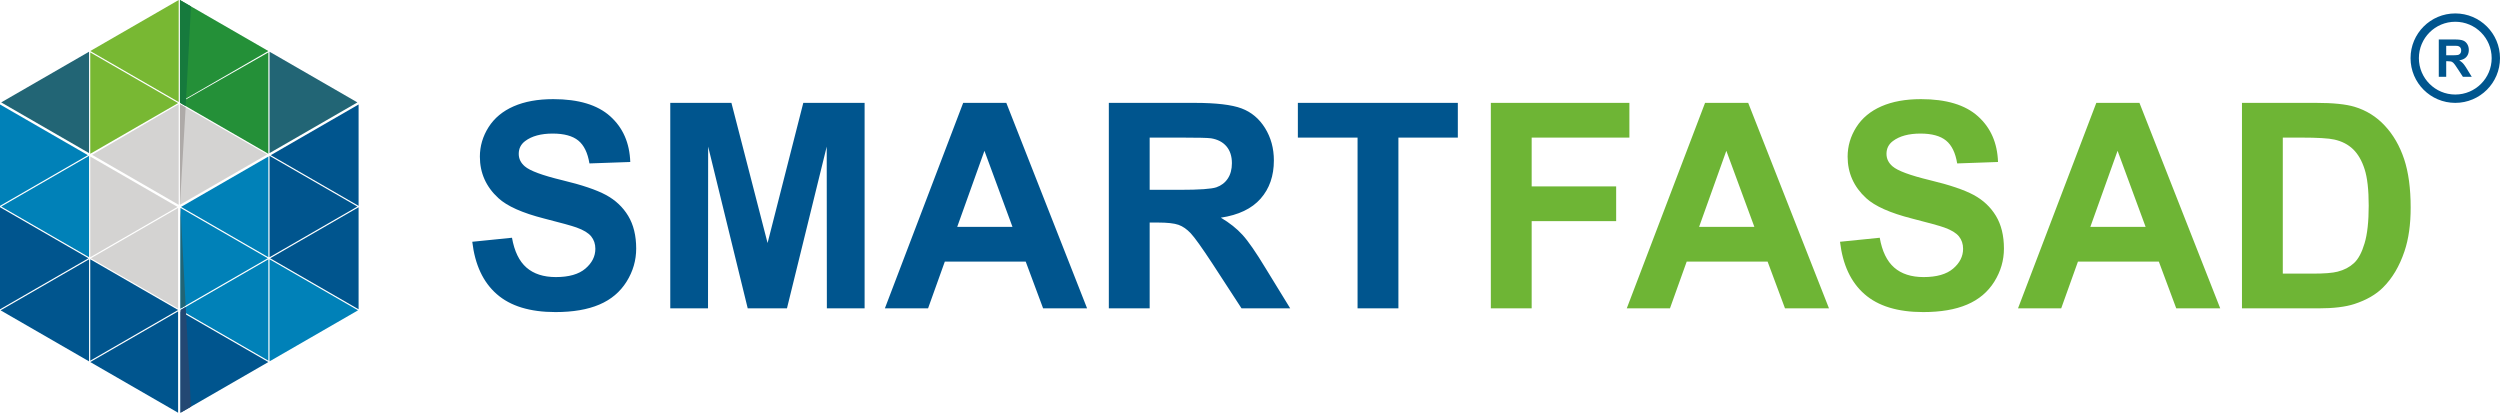 <?xml version="1.0" encoding="UTF-8"?> <svg xmlns="http://www.w3.org/2000/svg" width="240" height="40" viewBox="0 0 240 40" fill="none"> <path d="M143.12 29.602V9.876H156.422V13.209H147.04V17.893H155.151V21.226H147.04V29.602H143.12V29.602ZM175.583 29.602H171.36L169.689 25.111H161.924L160.316 29.602H156.17L163.686 9.876H167.827L175.583 29.602ZM168.418 21.777L165.728 14.476L163.114 21.777H168.418V21.777ZM176.642 23.21L180.454 22.824C180.684 24.123 181.143 25.074 181.842 25.685C182.54 26.295 183.482 26.599 184.667 26.599C185.92 26.599 186.866 26.328 187.502 25.786C188.137 25.244 188.457 24.61 188.457 23.885C188.457 23.416 188.322 23.021 188.056 22.691C187.79 22.365 187.322 22.08 186.655 21.841C186.199 21.676 185.163 21.392 183.541 20.978C181.454 20.446 179.99 19.794 179.147 19.018C177.962 17.929 177.372 16.602 177.372 15.037C177.372 14.031 177.651 13.085 178.205 12.208C178.764 11.331 179.566 10.665 180.616 10.206C181.666 9.747 182.928 9.517 184.415 9.517C186.835 9.517 188.66 10.064 189.881 11.161C191.107 12.259 191.747 13.719 191.81 15.551L187.889 15.689C187.723 14.669 187.367 13.939 186.821 13.494C186.276 13.049 185.456 12.823 184.366 12.823C183.239 12.823 182.356 13.062 181.72 13.54C181.31 13.847 181.103 14.256 181.103 14.77C181.103 15.239 181.297 15.638 181.684 15.969C182.175 16.396 183.37 16.837 185.267 17.296C187.164 17.75 188.565 18.228 189.471 18.715C190.381 19.206 191.093 19.872 191.607 20.721C192.121 21.571 192.378 22.617 192.378 23.862C192.378 24.991 192.071 26.052 191.454 27.039C190.837 28.026 189.967 28.761 188.84 29.239C187.714 29.721 186.308 29.959 184.627 29.959C182.18 29.959 180.301 29.386 178.989 28.233C177.678 27.085 176.899 25.409 176.642 23.21ZM213.142 29.602H208.92L207.248 25.111H199.484L197.875 29.602H193.729L201.246 9.876H205.387L213.142 29.602ZM205.978 21.777L203.287 14.476L200.674 21.777H205.978ZM215.229 9.876H222.358C223.967 9.876 225.192 10 226.035 10.252C227.166 10.592 228.139 11.198 228.946 12.07C229.757 12.938 230.37 14.004 230.794 15.266C231.213 16.524 231.424 18.081 231.424 19.927C231.424 21.552 231.226 22.948 230.83 24.123C230.347 25.561 229.658 26.723 228.761 27.609C228.085 28.284 227.17 28.807 226.021 29.184C225.161 29.464 224.012 29.602 222.57 29.602H215.229V9.876V9.876ZM219.149 13.209V26.268H222.056C223.142 26.268 223.926 26.204 224.408 26.08C225.044 25.919 225.566 25.643 225.981 25.258C226.4 24.872 226.738 24.238 226.999 23.357C227.265 22.475 227.396 21.268 227.396 19.743C227.396 18.219 227.265 17.052 226.999 16.235C226.738 15.418 226.368 14.784 225.895 14.325C225.422 13.87 224.823 13.558 224.093 13.397C223.552 13.273 222.484 13.209 220.898 13.209H219.149V13.209Z" fill="#6EB535"></path> <path d="M45.338 23.21L49.151 22.824C49.38 24.123 49.84 25.074 50.538 25.685C51.237 26.295 52.179 26.599 53.364 26.599C54.617 26.599 55.563 26.328 56.198 25.786C56.834 25.244 57.154 24.61 57.154 23.885C57.154 23.416 57.019 23.021 56.753 22.691C56.487 22.365 56.018 22.08 55.351 21.841C54.896 21.676 53.86 21.392 52.237 20.978C50.151 20.446 48.686 19.794 47.844 19.018C46.658 17.929 46.068 16.602 46.068 15.037C46.068 14.031 46.348 13.085 46.902 12.208C47.461 11.331 48.263 10.665 49.313 10.206C50.363 9.747 51.624 9.517 53.112 9.517C55.531 9.517 57.356 10.064 58.578 11.161C59.803 12.259 60.443 13.719 60.506 15.551L56.586 15.689C56.419 14.669 56.063 13.939 55.518 13.494C54.973 13.049 54.153 12.823 53.062 12.823C51.935 12.823 51.052 13.062 50.417 13.54C50.007 13.847 49.799 14.256 49.799 14.77C49.799 15.239 49.993 15.638 50.381 15.969C50.872 16.396 52.066 16.837 53.963 17.296C55.86 17.75 57.262 18.228 58.168 18.715C59.078 19.206 59.79 19.872 60.304 20.721C60.817 21.571 61.074 22.617 61.074 23.862C61.074 24.991 60.768 26.052 60.15 27.039C59.533 28.026 58.663 28.761 57.537 29.239C56.41 29.721 55.004 29.959 53.323 29.959C50.876 29.959 48.997 29.386 47.686 28.233C46.375 27.085 45.595 25.409 45.338 23.21V23.21ZM64.346 29.602V9.876H70.217L73.687 23.329L77.116 9.876H83.002V29.602H79.379L79.365 14.072L75.548 29.602H71.781L67.982 14.072L67.969 29.602H64.346ZM104.361 29.602H100.139L98.467 25.111H90.703L89.094 29.602H84.948L92.465 9.876H96.606L104.361 29.602ZM97.197 21.777L94.506 14.476L91.893 21.777H97.197ZM106.448 29.602V9.876H114.681C116.749 9.876 118.254 10.055 119.192 10.408C120.133 10.762 120.881 11.391 121.445 12.295C122.008 13.205 122.292 14.238 122.292 15.404C122.292 16.887 121.868 18.108 121.017 19.073C120.165 20.037 118.894 20.643 117.2 20.896C118.043 21.396 118.736 21.947 119.282 22.549C119.831 23.15 120.571 24.22 121.499 25.754L123.86 29.602H119.187L116.384 25.294C115.379 23.765 114.69 22.801 114.316 22.402C113.946 22.007 113.554 21.731 113.14 21.584C112.721 21.437 112.063 21.364 111.161 21.364H110.368V29.602H106.448ZM110.368 18.223H113.261C115.136 18.223 116.303 18.141 116.772 17.98C117.236 17.819 117.605 17.539 117.867 17.144C118.132 16.749 118.263 16.253 118.263 15.661C118.263 14.995 118.088 14.463 117.741 14.05C117.394 13.641 116.902 13.384 116.271 13.278C115.952 13.232 115.001 13.209 113.419 13.209H110.368V18.223ZM130.326 29.602V13.209H124.595V9.876H139.952V13.209H134.247V29.602H130.326V29.602Z" fill="#00558E"></path> <path fill-rule="evenodd" clip-rule="evenodd" d="M17.327 29.627V19.961L25.704 24.794L17.327 29.627Z" fill="#0081B8"></path> <path fill-rule="evenodd" clip-rule="evenodd" d="M17.327 39.623V29.891L25.761 34.757L17.327 39.623Z" fill="#00558E"></path> <path fill-rule="evenodd" clip-rule="evenodd" d="M0 29.693V19.895L8.491 24.794L0 29.693Z" fill="#00558E"></path> <path fill-rule="evenodd" clip-rule="evenodd" d="M17.098 29.627V19.961L8.721 24.794L17.098 29.627Z" fill="#D4D3D2"></path> <path fill-rule="evenodd" clip-rule="evenodd" d="M34.425 29.693V19.895L25.934 24.794L34.425 29.693Z" fill="#00558E"></path> <path fill-rule="evenodd" clip-rule="evenodd" d="M25.761 24.694V15.028L17.385 19.861L25.761 24.694Z" fill="#0081B8"></path> <path fill-rule="evenodd" clip-rule="evenodd" d="M25.876 24.694V14.962L34.31 19.828L25.876 24.694Z" fill="#00558E"></path> <path fill-rule="evenodd" clip-rule="evenodd" d="M8.664 24.694V15.028L17.04 19.861L8.664 24.694Z" fill="#D4D3D2"></path> <path fill-rule="evenodd" clip-rule="evenodd" d="M8.549 24.694L8.549 14.962L0.115 19.828L8.549 24.694Z" fill="#0081B8"></path> <path fill-rule="evenodd" clip-rule="evenodd" d="M25.876 24.893L25.876 34.691L34.368 29.792L25.876 24.893Z" fill="#0081B8"></path> <path fill-rule="evenodd" clip-rule="evenodd" d="M8.664 24.893V34.625L17.098 29.759L8.664 24.893Z" fill="#00558E"></path> <path fill-rule="evenodd" clip-rule="evenodd" d="M8.549 24.893V34.691L0.057 29.792L8.549 24.893Z" fill="#00558E"></path> <path fill-rule="evenodd" clip-rule="evenodd" d="M0 10.03V19.762L8.434 14.896L0 10.03Z" fill="#0081B8"></path> <path fill-rule="evenodd" clip-rule="evenodd" d="M17.155 9.998V19.663L8.836 14.863L17.155 9.998Z" fill="#D4D3D2"></path> <path fill-rule="evenodd" clip-rule="evenodd" d="M34.425 10.03V19.762L25.991 14.896L34.425 10.03Z" fill="#00558E"></path> <path fill-rule="evenodd" clip-rule="evenodd" d="M17.276 10V19.659L25.646 14.83L17.276 10Z" fill="#D4D3D2"></path> <path fill-rule="evenodd" clip-rule="evenodd" d="M25.761 14.764V5.032L17.276 9.868L25.761 14.764Z" fill="#249038"></path> <path fill-rule="evenodd" clip-rule="evenodd" d="M25.876 14.697L25.876 4.965L34.31 9.831L25.876 14.697Z" fill="#226575"></path> <path fill-rule="evenodd" clip-rule="evenodd" d="M8.664 14.764V5.032L17.098 9.898L8.664 14.764Z" fill="#78B833"></path> <path fill-rule="evenodd" clip-rule="evenodd" d="M8.549 14.697V4.965L0.115 9.831L8.549 14.697Z" fill="#226575"></path> <path fill-rule="evenodd" clip-rule="evenodd" d="M17.276 9.796V0.003L25.761 4.899L17.276 9.796Z" fill="#249038"></path> <path fill-rule="evenodd" clip-rule="evenodd" d="M17.155 9.798V0L8.664 4.899L17.155 9.798Z" fill="#78B833"></path> <path fill-rule="evenodd" clip-rule="evenodd" d="M17.977 30.133L17.327 29.759L25.761 24.893V34.625L17.977 30.133Z" fill="#0081B8"></path> <path fill-rule="evenodd" clip-rule="evenodd" d="M17.822 29.341L17.327 29.627V19.961L17.822 29.341Z" fill="#226575"></path> <path fill-rule="evenodd" clip-rule="evenodd" d="M17.098 29.891V39.623L8.664 34.757L17.098 29.891Z" fill="#00558E"></path> <path fill-rule="evenodd" clip-rule="evenodd" d="M17.276 9.868L17.828 10.187L18.336 0.615L17.276 0.003V9.868Z" fill="#167A3D"></path> <path fill-rule="evenodd" clip-rule="evenodd" d="M17.276 10L17.821 10.315L17.276 19.659V10Z" fill="#AEAAA8"></path> <path fill-rule="evenodd" clip-rule="evenodd" d="M17.327 39.623L17.327 29.759L17.829 29.47L18.337 39.041L17.327 39.623Z" fill="#234873"></path> <path fill-rule="evenodd" clip-rule="evenodd" d="M236.431 5.699C236.428 5.7 236.425 5.701 236.422 5.702C236.396 5.713 236.371 5.722 236.348 5.73C236.317 5.74 236.288 5.748 236.263 5.755C236.229 5.764 236.198 5.771 236.169 5.777C236.167 5.777 236.162 5.778 236.156 5.779C236.154 5.78 236.151 5.78 236.145 5.781C236.143 5.782 236.14 5.782 236.136 5.783C236.131 5.784 236.125 5.785 236.118 5.786C236.11 5.788 236.104 5.789 236.098 5.79C236.093 5.79 236.086 5.792 236.079 5.793C236.08 5.794 236.082 5.795 236.084 5.796C236.088 5.798 236.092 5.801 236.096 5.803C236.098 5.804 236.102 5.807 236.107 5.81C236.11 5.812 236.115 5.815 236.12 5.818C236.122 5.819 236.125 5.821 236.129 5.824C236.134 5.827 236.139 5.83 236.143 5.832C236.145 5.834 236.148 5.835 236.151 5.837C236.153 5.839 236.157 5.841 236.161 5.844C236.162 5.845 236.165 5.847 236.17 5.85C236.172 5.851 236.175 5.853 236.179 5.856C236.183 5.859 236.191 5.864 236.202 5.872C236.211 5.878 236.218 5.883 236.226 5.889C236.232 5.893 236.241 5.9 236.252 5.908C236.259 5.913 236.267 5.919 236.276 5.926C236.291 5.938 236.308 5.952 236.326 5.967C236.341 5.98 236.356 5.993 236.372 6.007C236.396 6.03 236.419 6.052 236.439 6.073C236.454 6.089 236.471 6.108 236.489 6.13L236.553 6.21L236.62 6.302L236.704 6.426L236.829 6.624L237.065 7.01L237.29 7.376H236.44C236.422 7.349 236.372 7.272 236.294 7.151C236.245 7.077 236.155 6.938 236.022 6.734C235.934 6.596 235.835 6.448 235.726 6.291C235.71 6.268 235.677 6.222 235.625 6.153C235.595 6.112 235.562 6.073 235.526 6.039C235.487 6.001 235.45 5.973 235.417 5.954C235.372 5.926 235.317 5.907 235.25 5.896C235.181 5.884 235.097 5.878 234.997 5.878L234.836 5.878V7.376H234.123V3.788L235.675 3.788C235.801 3.79 235.894 3.794 235.957 3.799C236.015 3.803 236.067 3.808 236.112 3.813C236.155 3.818 236.199 3.825 236.242 3.833C236.271 3.838 236.297 3.843 236.32 3.849C236.363 3.859 236.4 3.87 236.432 3.882C236.469 3.895 236.501 3.91 236.529 3.924C236.535 3.928 236.541 3.931 236.545 3.933C236.548 3.934 236.55 3.936 236.552 3.937C236.555 3.939 236.558 3.94 236.56 3.941C236.562 3.943 236.565 3.944 236.566 3.945C236.569 3.947 236.572 3.948 236.574 3.949C236.581 3.953 236.586 3.957 236.59 3.959C236.596 3.963 236.602 3.967 236.607 3.97C236.614 3.975 236.619 3.979 236.623 3.982C236.63 3.987 236.636 3.991 236.641 3.995C236.648 4 236.654 4.005 236.658 4.008C236.666 4.014 236.672 4.019 236.676 4.023C236.679 4.026 236.682 4.027 236.683 4.029C236.688 4.033 236.691 4.036 236.694 4.038C236.697 4.042 236.7 4.044 236.703 4.047C236.717 4.06 236.73 4.073 236.74 4.084C236.752 4.097 236.763 4.109 236.772 4.12C236.787 4.137 236.8 4.154 236.811 4.169C236.824 4.188 236.834 4.202 236.84 4.211C236.852 4.23 236.863 4.249 236.874 4.268C236.884 4.286 236.892 4.301 236.898 4.312C236.906 4.33 236.914 4.347 236.921 4.364C236.928 4.381 236.934 4.396 236.939 4.408C236.943 4.419 236.946 4.429 236.95 4.439C236.957 4.461 236.962 4.48 236.966 4.495C236.972 4.517 236.976 4.533 236.978 4.543C236.983 4.567 236.987 4.586 236.989 4.6C236.993 4.62 236.995 4.638 236.997 4.655C236.999 4.67 237 4.685 237.001 4.698C237.002 4.714 237.003 4.732 237.004 4.751C237.004 4.761 237.005 4.768 237.005 4.772C237.005 4.781 237.005 4.785 237.005 4.785C237.005 4.797 237.005 4.807 237.005 4.814C237.004 4.823 237.004 4.832 237.004 4.842C237.003 4.877 237 4.911 236.996 4.944C236.991 4.985 236.985 5.022 236.978 5.055C236.969 5.094 236.958 5.132 236.945 5.167C236.936 5.195 236.925 5.221 236.914 5.245C236.905 5.264 236.896 5.282 236.886 5.3C236.873 5.325 236.858 5.349 236.842 5.373C236.827 5.394 236.81 5.417 236.792 5.439C236.779 5.454 236.768 5.467 236.758 5.477C236.748 5.488 236.739 5.498 236.73 5.507C236.709 5.526 236.69 5.543 236.674 5.556C236.655 5.571 236.64 5.583 236.627 5.592C236.621 5.596 236.615 5.6 236.609 5.604C236.604 5.607 236.598 5.612 236.591 5.616C236.586 5.619 236.581 5.622 236.579 5.623C236.574 5.626 236.57 5.628 236.567 5.631C236.561 5.634 236.556 5.637 236.552 5.639C236.547 5.642 236.543 5.644 236.54 5.646C236.534 5.65 236.528 5.653 236.523 5.655C236.515 5.659 236.51 5.662 236.506 5.664C236.5 5.667 236.495 5.67 236.49 5.672C236.482 5.676 236.476 5.679 236.471 5.681C236.462 5.685 236.455 5.688 236.45 5.69C236.442 5.694 236.435 5.697 236.431 5.699V5.699ZM236.217 5.083C236.206 5.101 236.197 5.115 236.191 5.123C236.186 5.131 236.179 5.14 236.17 5.15C236.16 5.161 236.149 5.172 236.138 5.183C236.126 5.193 236.116 5.201 236.109 5.206C236.098 5.214 236.086 5.222 236.074 5.229C236.065 5.234 236.055 5.239 236.044 5.245C236.037 5.248 236.027 5.252 236.016 5.257C236.004 5.261 235.992 5.265 235.98 5.269C235.969 5.271 235.957 5.274 235.944 5.276C235.936 5.278 235.925 5.28 235.911 5.282C235.86 5.289 235.806 5.294 235.749 5.297C235.707 5.3 235.659 5.302 235.604 5.303C235.578 5.304 235.536 5.305 235.477 5.306C235.448 5.306 235.401 5.307 235.336 5.307C235.326 5.307 235.31 5.307 235.289 5.307H234.836V4.395L235.463 4.395C235.491 4.395 235.51 4.395 235.519 4.395C235.564 4.395 235.598 4.395 235.624 4.396C235.656 4.396 235.676 4.396 235.684 4.397C235.726 4.397 235.757 4.398 235.777 4.399C235.801 4.4 235.825 4.401 235.848 4.402C235.871 4.403 235.891 4.405 235.908 4.407C235.924 4.409 235.939 4.412 235.955 4.416C235.977 4.422 235.995 4.428 236.011 4.434C236.023 4.438 236.034 4.443 236.046 4.448C236.062 4.456 236.077 4.464 236.092 4.473C236.109 4.485 236.123 4.495 236.133 4.504C236.145 4.514 236.156 4.524 236.164 4.533C236.174 4.543 236.183 4.554 236.19 4.565C236.197 4.573 236.201 4.58 236.205 4.585C236.209 4.593 236.213 4.598 236.215 4.602C236.219 4.61 236.222 4.615 236.224 4.619C236.231 4.632 236.237 4.645 236.242 4.66C236.247 4.672 236.25 4.684 236.253 4.694C236.256 4.703 236.258 4.712 236.26 4.719C236.264 4.742 236.267 4.761 236.269 4.776C236.27 4.79 236.271 4.802 236.271 4.811C236.273 4.838 236.272 4.864 236.27 4.889C236.269 4.911 236.266 4.935 236.261 4.958C236.256 4.984 236.249 5.011 236.238 5.037C236.231 5.055 236.224 5.07 236.217 5.083V5.083Z" fill="#00558E"></path> <path fill-rule="evenodd" clip-rule="evenodd" d="M235.707 1.289C238.078 1.289 240 3.211 240 5.582C240 7.954 238.078 9.876 235.707 9.876C233.335 9.876 231.413 7.954 231.413 5.582C231.413 3.211 233.335 1.289 235.707 1.289V1.289ZM235.707 2.089C237.636 2.089 239.2 3.653 239.2 5.582C239.2 7.511 237.636 9.075 235.707 9.075C233.777 9.075 232.213 7.511 232.213 5.582C232.213 3.653 233.777 2.089 235.707 2.089V2.089Z" fill="#00558E"></path> </svg> 